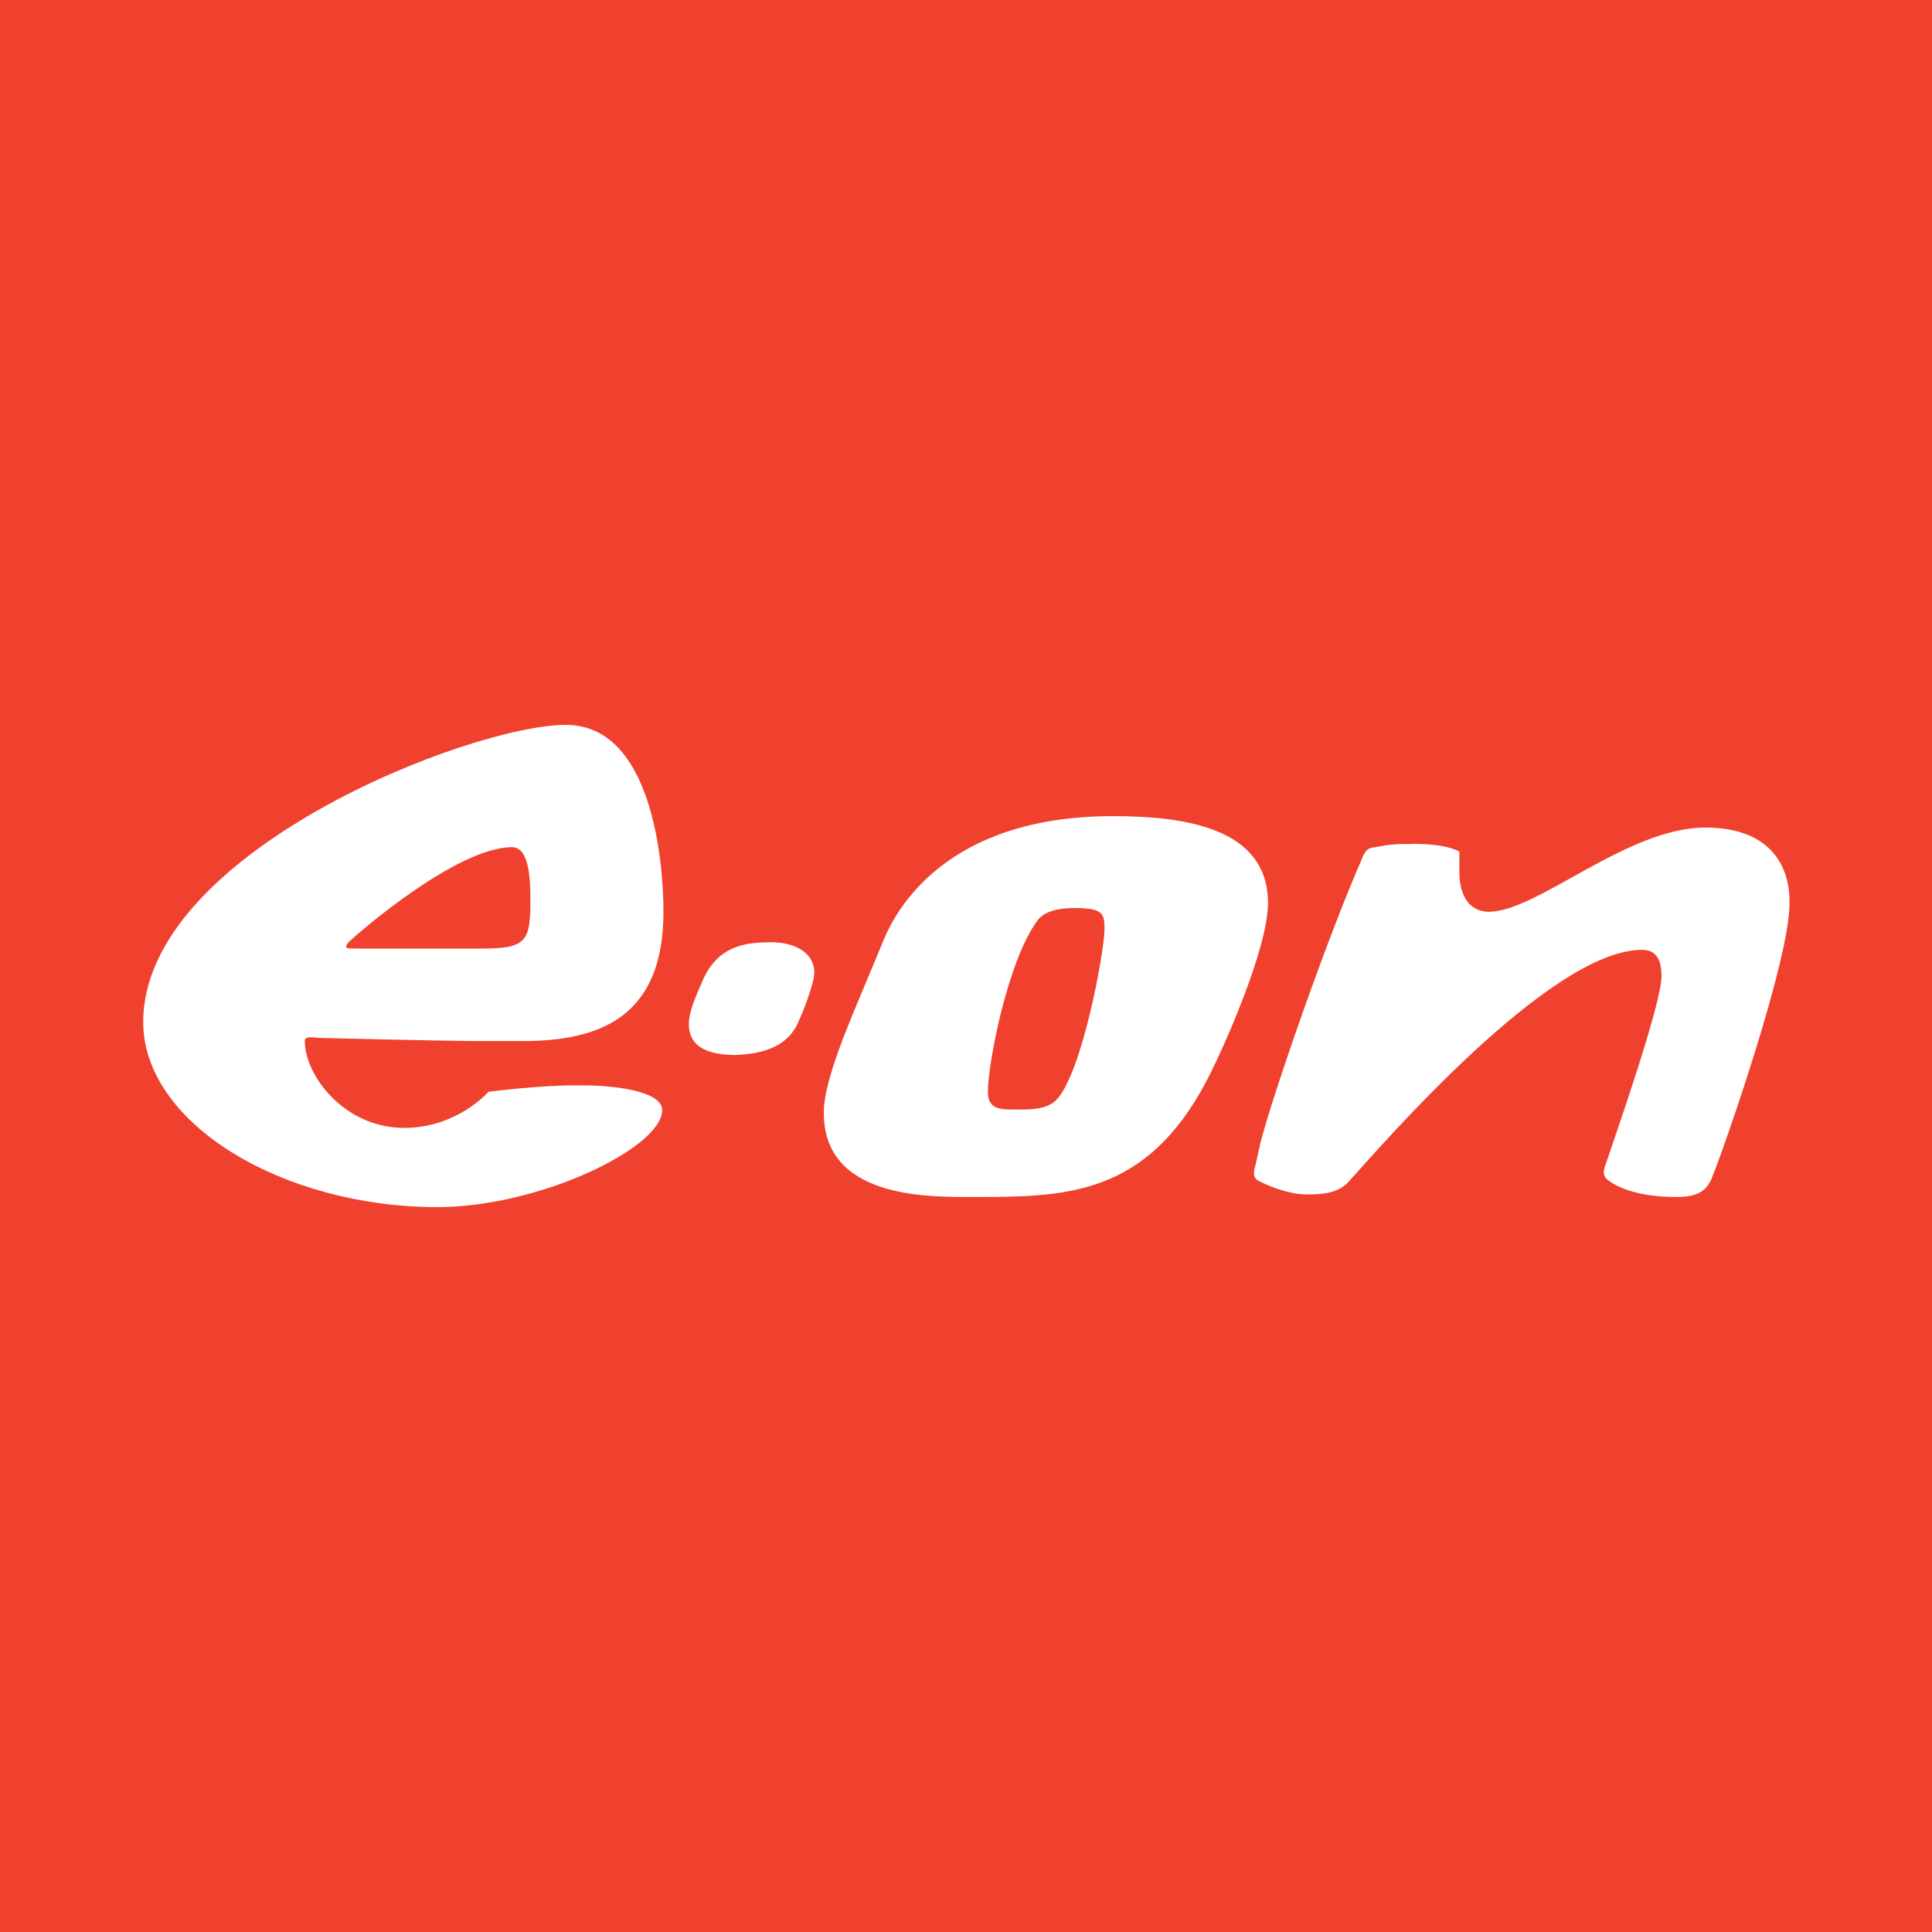 <?xml version="1.0" encoding="utf-8"?>
<!-- Generator: Adobe Illustrator 13.0.0, SVG Export Plug-In . SVG Version: 6.00 Build 14948)  -->
<!DOCTYPE svg PUBLIC "-//W3C//DTD SVG 1.0//EN" "http://www.w3.org/TR/2001/REC-SVG-20010904/DTD/svg10.dtd">
<svg version="1.0" id="Layer_1" xmlns="http://www.w3.org/2000/svg" xmlns:xlink="http://www.w3.org/1999/xlink" x="0px" y="0px"
	 width="192.744px" height="192.744px" viewBox="0 0 192.744 192.744" enable-background="new 0 0 192.744 192.744"
	 xml:space="preserve">
<g>
	<polygon fill-rule="evenodd" clip-rule="evenodd" fill="#EF412E" points="0,0 192.744,0 192.744,192.744 0,192.744 0,0 	"/>
	<path fill-rule="evenodd" clip-rule="evenodd" fill="#FFFFFF" d="M178.527,90.082c0.063,5.563-6.511,24.403-7.649,27.184
		c-0.631,1.896-2.022,2.15-3.729,2.15c-3.224,0-5.563-0.76-6.765-1.709c-0.253-0.189-0.505-0.568-0.315-1.199
		c1.201-3.541,5.689-16.375,5.689-19.092c0-1.581-0.443-2.655-1.96-2.655c-9.166,0-25.982,19.532-29.144,23.011
		c-1.011,1.201-2.466,1.391-4.235,1.391c-2.149,0-4.425-1.139-4.678-1.266c-0.696-0.314-0.759-0.758-0.506-1.58l0.506-2.275
		c1.074-4.299,6.512-20.166,10.304-28.764c0.19-0.315,0.316-0.695,1.139-0.758c0.442-0.063,1.644-0.379,3.413-0.316
		c1.265-0.063,3.793,0.063,4.995,0.759c0,0,0-0.063,0,2.023c0,0.884,0.126,3.919,2.97,3.982c4.869-0.063,13.782-8.408,21.558-8.408
		C177.011,82.559,178.591,86.859,178.527,90.082L178.527,90.082z"/>
	<path fill-rule="evenodd" clip-rule="evenodd" fill="#FFFFFF" d="M81.236,97.036c0,1.138-1.264,4.235-1.517,4.741
		c-1.138,2.973-4.299,3.412-6.512,3.477c-3.288-0.064-4.489-1.264-4.489-3.098c0-1.516,1.265-3.982,1.392-4.361
		c1.517-3.414,4.172-3.793,6.827-3.793C79.15,94.001,81.236,94.95,81.236,97.036L81.236,97.036z"/>
	<path fill-rule="evenodd" clip-rule="evenodd" fill="#FFFFFF" d="M52.915,89.829c0-2.213-0.126-5.31-1.833-5.31
		c-5.5,0-15.235,8.47-16.247,9.418c-0.694,0.759-0.126,0.696,0.822,0.696H48.11C52.535,94.633,52.915,93.875,52.915,89.829
		L52.915,89.829z M66.19,90.967c0,10.683-6.574,12.833-13.845,12.896h-5.12c-5.058-0.062-15.362-0.316-15.362-0.316
		c-0.822-0.064-1.454-0.189-1.454,0.316c0,3.414,3.919,8.66,9.925,8.66c4.741,0,7.776-2.908,8.407-3.604
		c0,0,5.438-0.695,8.915-0.631c3.35-0.064,8.407,0.506,8.407,2.465c0,3.73-12.2,9.672-22.441,9.672
		c-15.425,0-29.333-8.344-29.333-18.459c0-16.942,32.62-29.648,42.167-29.648C65.053,72.318,66.19,85.973,66.19,90.967L66.19,90.967
		z"/>
	<path fill-rule="evenodd" clip-rule="evenodd" fill="#FFFFFF" d="M107.155,90.588c-1.201,0-2.908,0.189-3.667,1.264
		c-2.971,4.045-4.931,14.224-4.931,17.068c0,1.896,1.391,1.771,3.161,1.771c1.011,0,2.718,0,3.666-0.949
		c2.592-2.719,4.806-14.855,4.806-17.068C110.19,91.156,110.063,90.588,107.155,90.588L107.155,90.588z M126.499,90.082
		c0,4.615-4.551,14.731-6.068,17.639c-6.132,11.758-14.35,11.695-23.581,11.695c-4.551,0-14.665,0.062-14.665-8.408
		c0-3.795,3.35-10.748,6.004-17.322c1.202-2.845,6.133-12.264,22.823-12.264C117.965,81.422,126.499,82.496,126.499,90.082
		L126.499,90.082z"/>
</g>
</svg>

